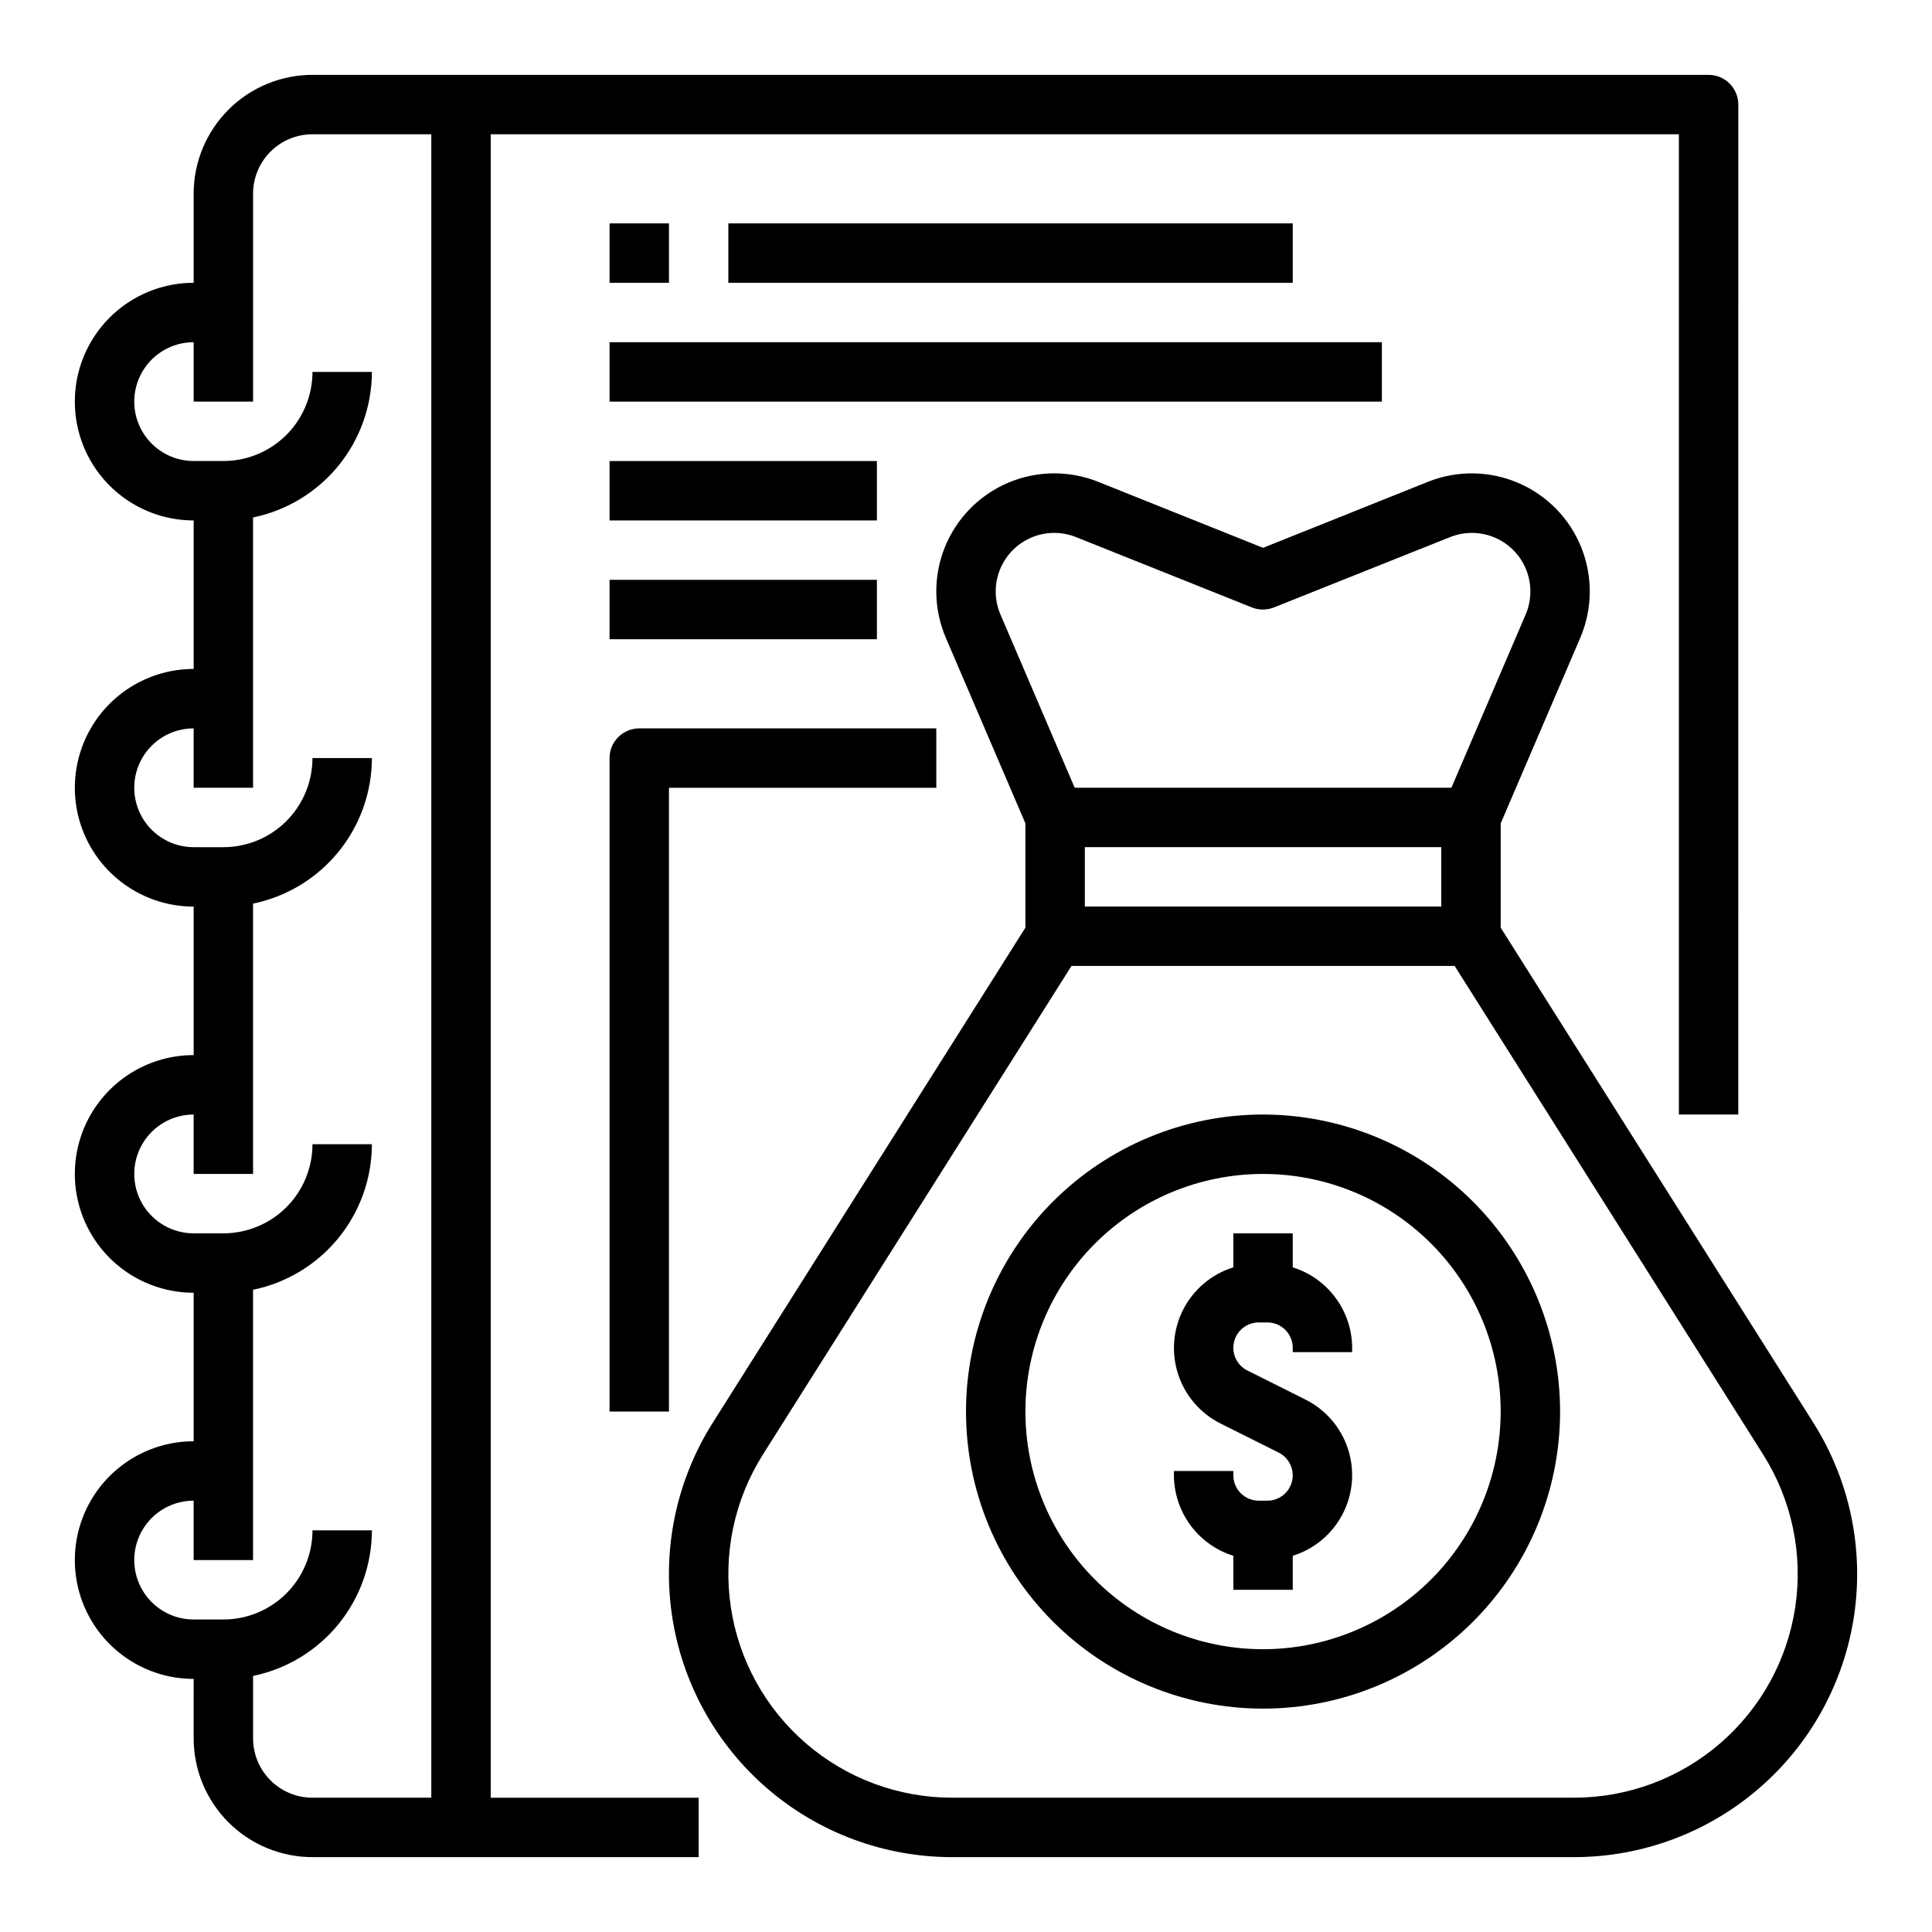 <?xml version="1.0" encoding="UTF-8"?>
<!-- The Best Svg Icon site in the world: iconSvg.co, Visit us! https://iconsvg.co -->
<svg fill="#000000" width="800px" height="800px" version="1.1" viewBox="144 144 512 512" xmlns="http://www.w3.org/2000/svg">
 <g>
  <path d="m195.32 604.67c0 8.352 3.32 16.359 9.223 22.266 5.906 5.902 13.914 9.223 22.266 9.223h102.34v-15.746h-55.102v-440.83h314.88v259.78h15.742l0.004-267.65c0-2.09-0.832-4.09-2.305-5.566-1.477-1.477-3.481-2.309-5.566-2.309h-369.99c-8.352 0-16.359 3.32-22.266 9.223-5.902 5.906-9.223 13.918-9.223 22.266v23.617c-11.246 0-21.645 6.004-27.27 15.746s-5.625 21.746 0 31.488c5.625 9.742 16.023 15.742 27.27 15.742v39.359c-11.246 0-21.645 6.004-27.27 15.746-5.625 9.742-5.625 21.746 0 31.488 5.625 9.742 16.023 15.742 27.27 15.742v39.359c-11.246 0-21.645 6.004-27.27 15.746s-5.625 21.746 0 31.488c5.625 9.742 16.023 15.742 27.27 15.742v39.359c-11.246 0-21.645 6.004-27.27 15.746-5.625 9.742-5.625 21.746 0 31.488 5.625 9.742 16.023 15.742 27.27 15.742zm-15.742-47.234c0-4.176 1.66-8.18 4.609-11.133 2.953-2.949 6.957-4.609 11.133-4.609v15.742h15.746v-71.633c8.883-1.828 16.867-6.664 22.602-13.688 5.738-7.027 8.875-15.816 8.887-24.887h-15.746c0 6.262-2.488 12.27-6.914 16.699-4.43 4.43-10.438 6.918-16.699 6.918h-7.875c-5.625 0-10.82-3-13.633-7.871-2.812-4.875-2.812-10.875 0-15.746 2.812-4.871 8.008-7.871 13.633-7.871v15.742h15.746v-71.633c8.883-1.828 16.867-6.664 22.602-13.688 5.738-7.027 8.875-15.816 8.887-24.887h-15.746c0 6.262-2.488 12.27-6.914 16.699-4.43 4.43-10.438 6.918-16.699 6.918h-7.875c-5.625 0-10.82-3.004-13.633-7.875-2.812-4.871-2.812-10.871 0-15.742 2.812-4.871 8.008-7.871 13.633-7.871v15.742h15.746v-71.633c8.883-1.828 16.867-6.664 22.602-13.688 5.738-7.027 8.875-15.816 8.887-24.887h-15.746c0 6.262-2.488 12.27-6.914 16.699-4.43 4.43-10.438 6.918-16.699 6.918h-7.875c-5.625 0-10.82-3.004-13.633-7.875-2.812-4.871-2.812-10.871 0-15.742s8.008-7.871 13.633-7.871v15.742h15.746v-55.105c0-4.176 1.66-8.18 4.609-11.133 2.953-2.949 6.957-4.609 11.133-4.609h31.488v440.83h-31.488c-4.176 0-8.18-1.656-11.133-4.609-2.949-2.953-4.609-6.957-4.609-11.133v-16.531c8.883-1.828 16.867-6.66 22.602-13.688 5.738-7.027 8.875-15.816 8.887-24.887h-15.746c0 6.266-2.488 12.27-6.914 16.699-4.43 4.43-10.438 6.918-16.699 6.918h-7.875c-4.176 0-8.18-1.66-11.133-4.613-2.949-2.953-4.609-6.957-4.609-11.133z"/>
  <path d="m541.7 389.84v-27.633l21.09-49.191c3.258-7.621 3.356-16.227 0.273-23.922-3.082-7.695-9.094-13.852-16.715-17.117-7.617-3.262-16.223-3.371-23.918-0.297l-43.707 17.5-43.707-17.5c-7.699-3.082-16.305-2.977-23.93 0.289s-13.637 9.426-16.719 17.125c-3.082 7.699-2.977 16.309 0.289 23.93l21.09 49.184v27.633l-82.867 131.22c-9.605 15.203-13.43 33.348-10.777 51.133 2.652 17.785 11.605 34.027 25.223 45.766 13.621 11.742 31.004 18.199 48.984 18.199h164.83c17.98 0 35.363-6.457 48.984-18.199 13.617-11.738 22.57-27.98 25.223-45.766 2.652-17.785-1.172-35.93-10.777-51.133zm-15.746-5.59h-94.461v-15.742h94.461zm-118.08-83.523c0.004-5.141 2.555-9.945 6.809-12.832 4.258-2.887 9.668-3.473 14.445-1.57l46.625 18.648c1.883 0.746 3.977 0.746 5.859 0l46.703-18.648c4.777-1.902 10.188-1.316 14.445 1.57 4.254 2.887 6.805 7.691 6.809 12.832 0 2.106-0.426 4.184-1.25 6.117l-19.68 45.918h-99.836l-19.68-45.926c-0.824-1.93-1.25-4.008-1.25-6.109zm153.26 319.68h-164.83c-14.207 0-27.941-5.102-38.703-14.379-10.762-9.277-17.836-22.109-19.93-36.164-2.098-14.051 0.926-28.391 8.512-40.402l81.77-129.47h101.55l81.75 129.47c7.586 12.012 10.609 26.352 8.512 40.402-2.094 14.055-9.168 26.887-19.93 36.164-10.762 9.277-24.496 14.379-38.703 14.379z"/>
  <path d="m486.59 479.86v-9.012h-15.742v9.012c-5.727 1.781-10.496 5.785-13.246 11.109-2.75 5.328-3.246 11.535-1.383 17.234 1.867 5.699 5.938 10.41 11.305 13.078l15.344 7.676c2.789 1.395 4.254 4.523 3.539 7.555-0.715 3.035-3.422 5.18-6.539 5.184h-2.297c-3.711-0.004-6.719-3.012-6.723-6.723v-1.148h-15.746v1.148c0.02 4.766 1.555 9.402 4.387 13.238 2.828 3.832 6.809 6.668 11.359 8.086v9.016h15.742v-9.016c5.727-1.781 10.496-5.781 13.246-11.109s3.246-11.535 1.383-17.234c-1.867-5.695-5.938-10.406-11.305-13.078l-15.344-7.676c-2.789-1.391-4.254-4.519-3.539-7.555 0.715-3.035 3.422-5.18 6.539-5.184h2.297c3.711 0.008 6.719 3.012 6.723 6.723v1.152h15.742v-1.148l0.004-0.004c-0.02-4.766-1.555-9.402-4.387-13.234-2.828-3.836-6.809-6.668-11.359-8.09z"/>
  <path d="m478.72 439.36c-20.879 0-40.902 8.293-55.664 23.055-14.762 14.766-23.055 34.785-23.055 55.664s8.293 40.902 23.055 55.664c14.762 14.762 34.785 23.059 55.664 23.059s40.902-8.297 55.664-23.059c14.762-14.762 23.055-34.785 23.055-55.664-0.02-20.871-8.324-40.879-23.082-55.637-14.758-14.758-34.766-23.059-55.637-23.082zm0 141.7c-16.703 0-32.719-6.633-44.531-18.445-11.809-11.809-18.445-27.828-18.445-44.531s6.637-32.719 18.445-44.531c11.812-11.809 27.828-18.445 44.531-18.445s32.719 6.637 44.531 18.445c11.809 11.812 18.445 27.828 18.445 44.531-0.02 16.699-6.66 32.703-18.465 44.512-11.809 11.805-27.816 18.445-44.512 18.465z"/>
  <path d="m305.54 203.2h15.742v15.742h-15.742z"/>
  <path d="m305.54 234.69h204.67v15.742h-204.67z"/>
  <path d="m305.54 266.18h70.848v15.742h-70.848z"/>
  <path d="m305.54 297.66h70.848v15.742h-70.848z"/>
  <path d="m337.02 203.2h149.57v15.742h-149.57z"/>
  <path d="m305.54 518.08h15.742v-165.31h70.848v-15.742h-78.719c-4.348 0-7.871 3.523-7.871 7.871z"/>
 </g>
</svg>
